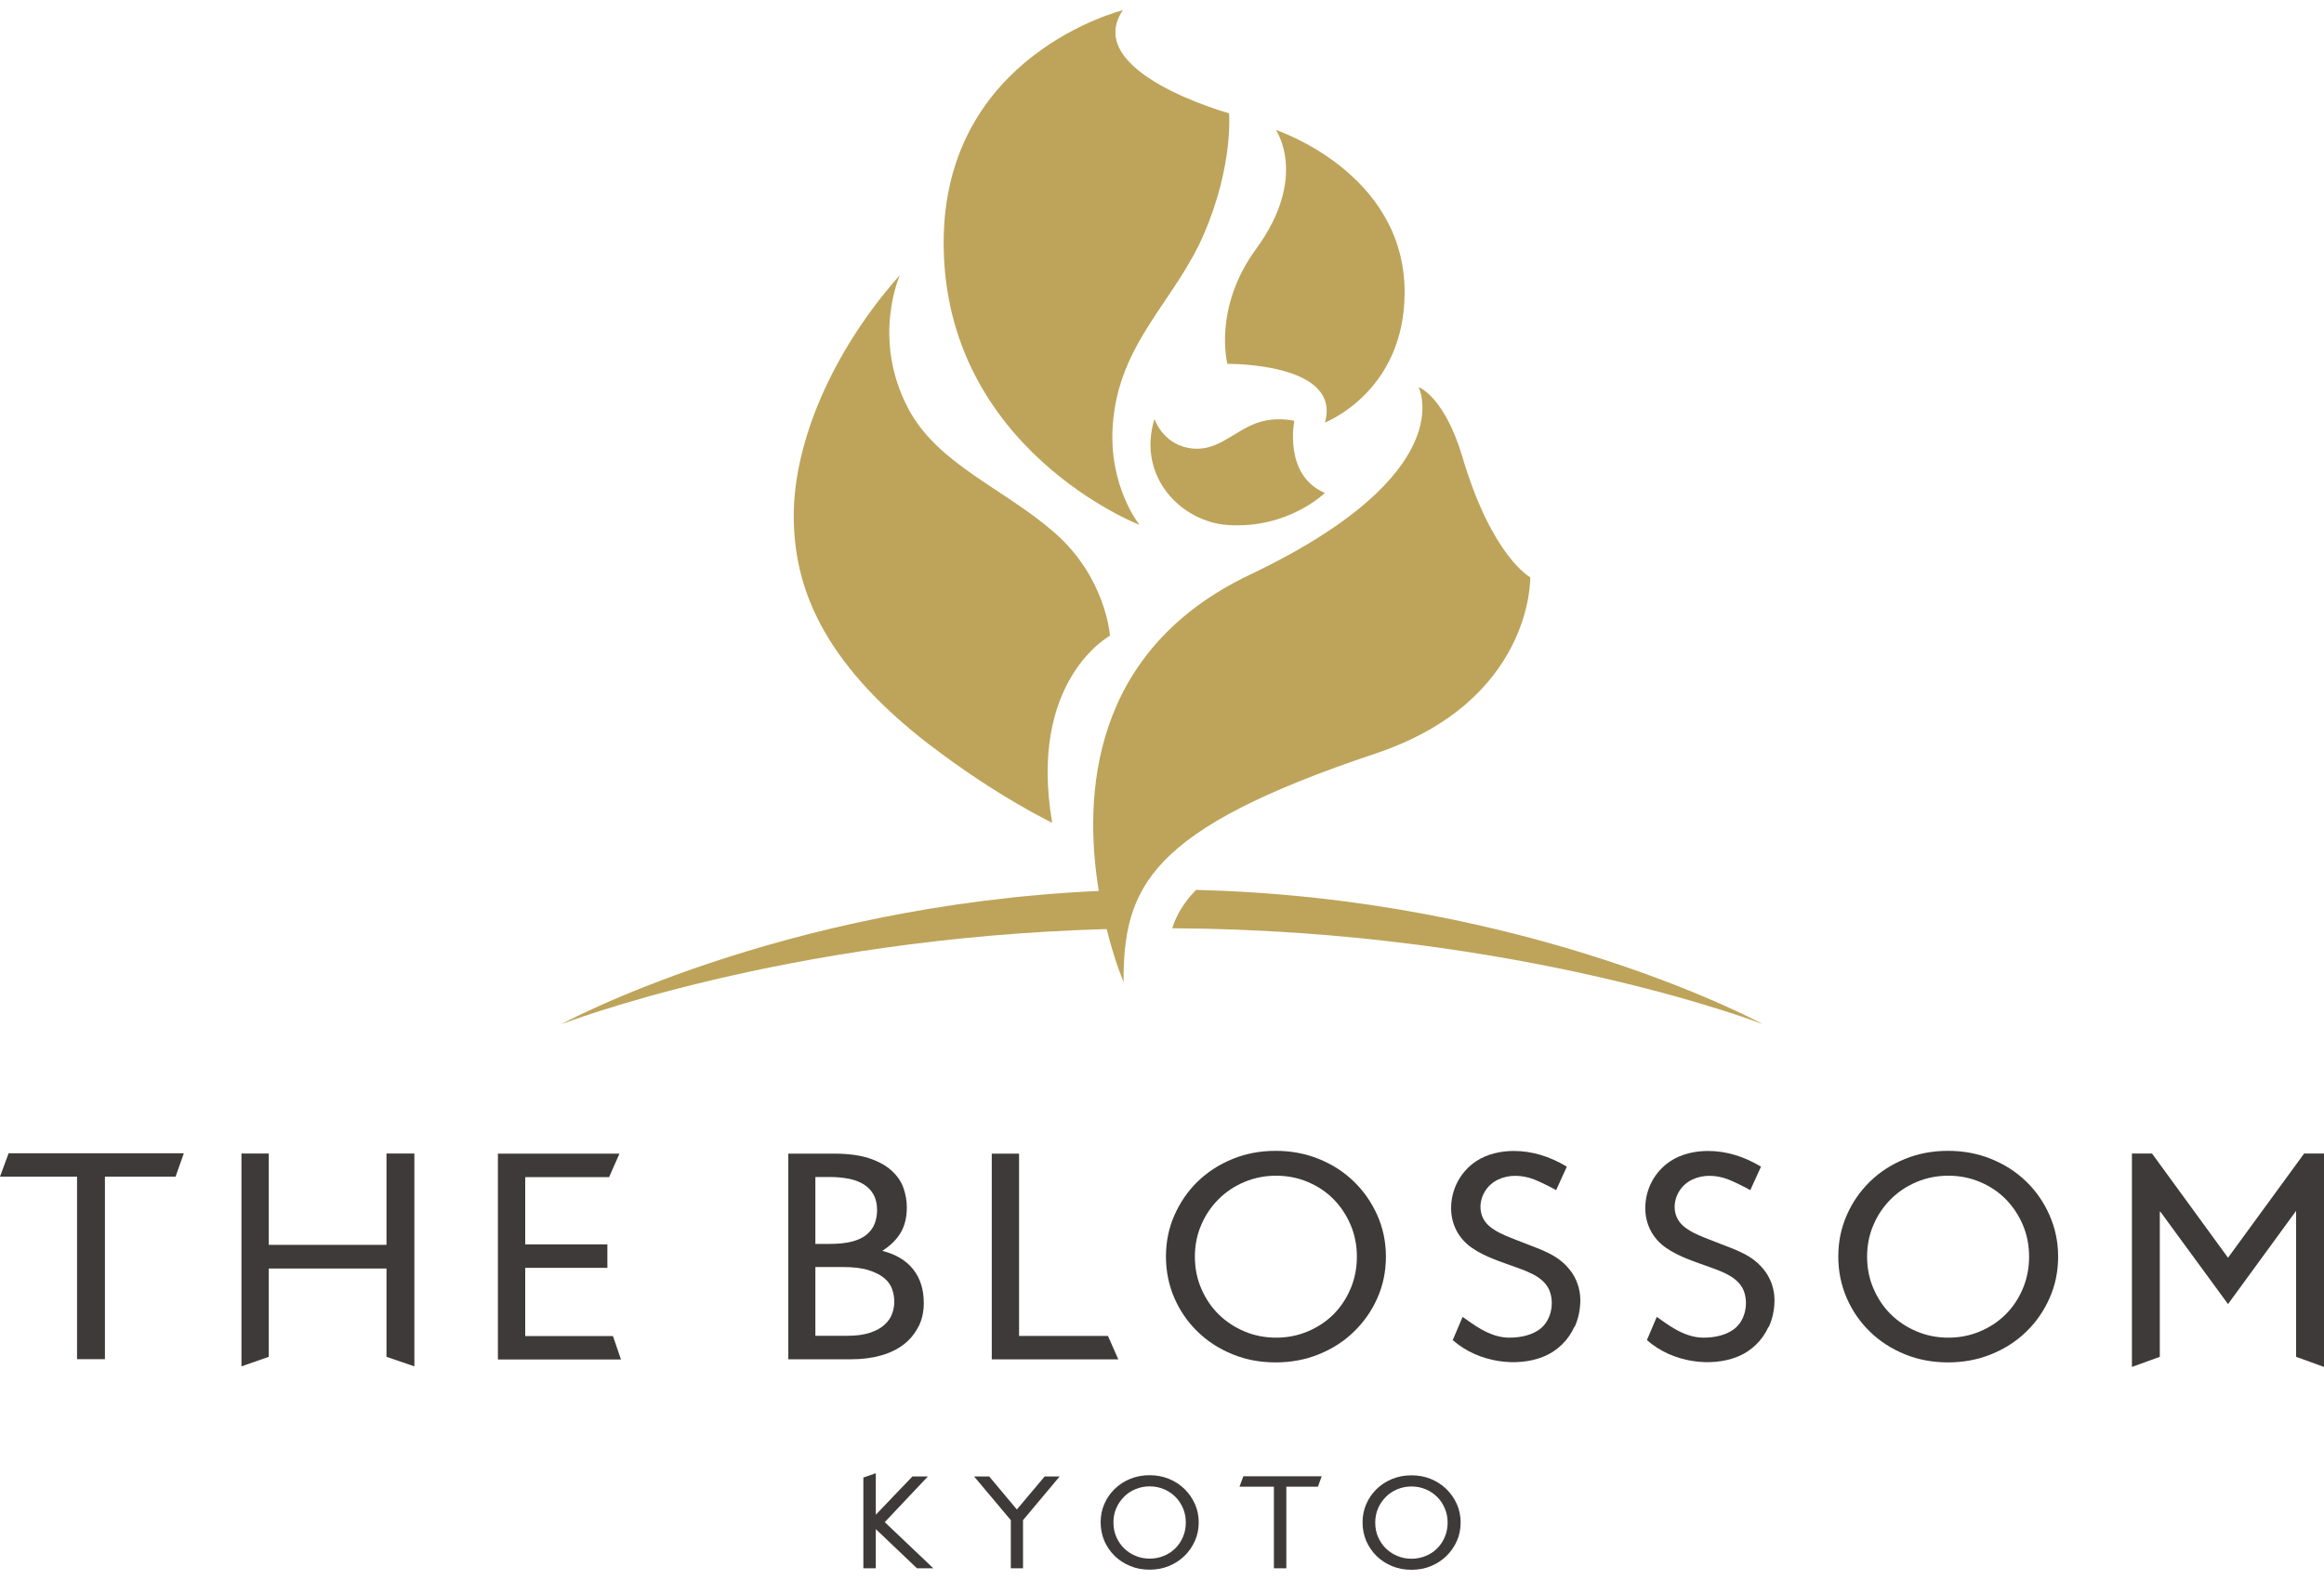 <?xml version="1.0" encoding="UTF-8"?><svg id="_イヤー_1" xmlns="http://www.w3.org/2000/svg" viewBox="0 0 200 136"><defs><style>.cls-1{fill:#bda45a;}.cls-2{fill:#3e3a39;}</style></defs><g><path class="cls-1" d="M102.93,76.6c-1.08,1.11-1.7,2.19-2.05,3.3,30,.16,50.82,8.25,50.82,8.25,0,0-19.88-10.85-48.77-11.55Z"/><path class="cls-1" d="M131.69,49.69s-3.28-1.76-5.82-10.3c-1.57-5.31-3.79-6.07-3.79-6.07,0,0,3.84,7.41-14.52,16.15-13.72,6.53-14.34,19.05-13,27.22-27.52,1.24-46.26,11.47-46.26,11.47,0,0,19.04-7.41,46.94-8.19,.69,2.79,1.45,4.55,1.45,4.55,0-8.18,2.19-13.14,21.66-19.65,13.62-4.55,13.34-15.18,13.34-15.18Z"/><path class="cls-1" d="M98.07,45.19s-2.67-3.3-2.31-8.56c.49-7.15,5.36-10.66,7.88-16.56,2.52-5.91,2.13-10.32,2.13-10.32,0,0-12.74-3.52-9.14-8.87,0,0-15.42,3.79-15.42,20.01,0,17.75,16.85,24.29,16.85,24.29Z"/><path class="cls-1" d="M105.63,31.32s9.87-.13,8.39,5.05c0,0,6.86-2.63,6.86-11.22,0-10.33-11.08-13.96-11.08-13.96,0,0,2.84,4.03-1.71,10.25-3.73,5.11-2.46,9.87-2.46,9.87Z"/><path class="cls-1" d="M80.06,64.15c5.76,4.42,10.49,6.67,10.49,6.67-2.11-12.27,4.97-16.1,4.97-16.1,0,0-.32-5-4.8-8.9-4.41-3.83-10.04-5.87-12.56-10.66-3.19-6.05-.71-11.49-.71-11.49-5.83,6.56-9.14,14.4-9.14,20.71,0,5.87,2.2,12.44,11.75,19.78Z"/><path class="cls-1" d="M108.02,36.46c-2.06,.81-3.4,2.55-5.79,2.09-2.2-.43-2.88-2.48-2.88-2.48-1.52,4.95,2.29,8.84,6.3,9.12,5.2,.36,8.37-2.76,8.37-2.76-3.6-1.53-2.63-6.21-2.63-6.21,0,0-1.7-.42-3.37,.24Z"/></g><g><g><g><path class="cls-2" d="M15.1,101.28h-6.07v15.71h-2.4v-15.71H0l.74-2.01H15.82l-.71,2.01Z"/><path class="cls-2" d="M33.26,116.79v-7.6h-10.13v7.6l-2.35,.82v-18.32h2.35v7.86h10.13v-7.86h2.4v18.32l-2.4-.82Z"/><path class="cls-2" d="M42.85,117v-17.7h10.46l-.89,2.02h-7.22v5.79h7.07v2.02h-7.07v5.87h7.55l.69,2.02h-10.59Z"/><path class="cls-2" d="M79.04,114.18c-.3,.6-.71,1.11-1.25,1.53-.54,.42-1.19,.74-1.96,.96-.77,.22-1.63,.33-2.56,.33h-5.43v-17.7h3.93c1.28,0,2.32,.15,3.12,.43s1.45,.65,1.91,1.1c.47,.44,.79,.94,.97,1.48,.18,.54,.27,1.08,.27,1.61,0,.85-.17,1.57-.52,2.17-.35,.6-.88,1.12-1.59,1.58,1.16,.29,2.04,.82,2.65,1.58,.61,.77,.92,1.73,.92,2.91,0,.75-.15,1.42-.45,2.03Zm-3.88-11.38c-.21-.37-.5-.66-.87-.88-.37-.22-.8-.38-1.3-.47-.5-.09-1.04-.14-1.62-.14h-1.2v5.76h1.25c.75,0,1.38-.07,1.9-.2,.52-.14,.94-.33,1.25-.59,.31-.26,.54-.56,.69-.92,.14-.36,.22-.76,.22-1.2,0-.54-.11-1-.32-1.36Zm1.62,8.18c-.12-.36-.34-.68-.68-.96-.33-.28-.78-.51-1.35-.69-.57-.18-1.31-.27-2.23-.27h-2.35v5.92h2.73c.8,0,1.46-.09,1.99-.27s.94-.41,1.25-.7c.31-.29,.52-.6,.64-.94,.12-.34,.18-.68,.18-1.02,0-.36-.06-.71-.18-1.07Z"/><path class="cls-2" d="M85.35,117v-17.7h2.35v15.69h7.65l.89,2.02h-10.89Z"/><path class="cls-2" d="M118.53,111.74c-.49,1.11-1.17,2.07-2.02,2.89-.85,.83-1.85,1.47-3.01,1.94-1.16,.47-2.4,.7-3.72,.7s-2.56-.23-3.71-.7c-1.15-.47-2.15-1.11-3-1.94-.85-.82-1.52-1.79-2-2.89-.48-1.11-.73-2.3-.73-3.57s.24-2.47,.73-3.57c.49-1.11,1.15-2.07,2-2.9,.85-.82,1.85-1.47,3-1.94,1.15-.47,2.39-.7,3.71-.7s2.57,.23,3.72,.7c1.16,.47,2.16,1.11,3.01,1.94,.85,.82,1.52,1.79,2.02,2.9,.49,1.11,.74,2.3,.74,3.57s-.25,2.47-.74,3.57Zm-2.3-6.31c-.36-.84-.85-1.58-1.47-2.21-.62-.63-1.36-1.12-2.21-1.48-.85-.36-1.76-.54-2.73-.54s-1.88,.18-2.73,.54c-.85,.36-1.59,.85-2.22,1.48-.63,.63-1.13,1.36-1.49,2.21-.37,.84-.55,1.76-.55,2.74s.18,1.9,.55,2.75c.37,.85,.86,1.59,1.49,2.21,.63,.62,1.37,1.11,2.22,1.47,.85,.36,1.76,.54,2.73,.54s1.88-.18,2.73-.54c.85-.36,1.59-.85,2.21-1.47,.62-.62,1.11-1.36,1.47-2.21,.36-.85,.54-1.77,.54-2.75s-.18-1.9-.54-2.74Z"/><path class="cls-2" d="M176.38,111.74c-.49,1.11-1.16,2.07-2.01,2.89-.85,.83-1.85,1.47-3.01,1.94-1.16,.47-2.4,.7-3.72,.7s-2.56-.23-3.71-.7-2.15-1.11-3-1.94c-.85-.82-1.52-1.79-2-2.89-.48-1.11-.73-2.3-.73-3.57s.24-2.47,.73-3.57c.48-1.11,1.15-2.07,2-2.9s1.85-1.47,3-1.94,2.38-.7,3.71-.7,2.57,.23,3.72,.7c1.16,.47,2.16,1.11,3.01,1.94,.85,.82,1.52,1.79,2.01,2.9,.49,1.11,.74,2.3,.74,3.57s-.25,2.47-.74,3.57Zm-2.3-6.31c-.36-.84-.85-1.58-1.47-2.21s-1.36-1.12-2.21-1.48c-.85-.36-1.76-.54-2.73-.54s-1.88,.18-2.73,.54c-.85,.36-1.59,.85-2.22,1.48s-1.13,1.36-1.49,2.21c-.37,.84-.55,1.76-.55,2.74s.18,1.9,.55,2.75c.37,.85,.86,1.59,1.49,2.21s1.37,1.11,2.22,1.47c.85,.36,1.76,.54,2.73,.54s1.88-.18,2.73-.54c.85-.36,1.59-.85,2.21-1.47s1.11-1.36,1.47-2.21c.36-.85,.54-1.77,.54-2.75s-.18-1.9-.54-2.74Z"/></g><path class="cls-2" d="M152.19,114.22c-.52,1.14-1.44,2.07-2.69,2.57-2.19,.88-5.51,.55-7.77-1.44l.85-2c.76,.51,2.26,1.79,4.01,1.79,1.05,0,2-.24,2.67-.76,.88-.69,1.18-1.99,.88-3.05-.37-1.31-1.76-1.81-2.94-2.24-1.31-.48-2.66-.88-3.82-1.68-1.16-.8-1.79-2.04-1.79-3.42,0-1.63,.81-3.15,2.16-4.04,.93-.62,2.12-.88,3.23-.88,1.55,0,3.07,.45,4.57,1.35l-.92,2.02c-.75-.41-1.38-.71-1.9-.92-.52-.2-1.06-.31-1.62-.31-1.02,0-2.04,.42-2.59,1.31-.59,.94-.56,2.17,.28,2.95,.73,.69,2,1.09,2.91,1.46,1.7,.68,3.13,1.06,4.2,2.51,.43,.58,.8,1.45,.8,2.46,0,.83-.17,1.61-.49,2.32Z"/><path class="cls-2" d="M135.48,114.22c-.52,1.14-1.44,2.07-2.69,2.57-2.19,.88-5.51,.55-7.77-1.44l.85-2c.76,.51,2.26,1.79,4.01,1.79,1.05,0,2-.24,2.67-.76,.88-.69,1.18-1.99,.88-3.05-.37-1.31-1.76-1.81-2.94-2.24-1.31-.48-2.66-.88-3.82-1.68-1.16-.8-1.79-2.04-1.79-3.42,0-1.63,.81-3.15,2.16-4.04,.93-.62,2.12-.88,3.23-.88,1.55,0,3.07,.45,4.57,1.35l-.92,2.02c-.75-.41-1.38-.71-1.9-.92-.52-.2-1.06-.31-1.62-.31-1.02,0-2.04,.42-2.59,1.31-.59,.94-.56,2.17,.28,2.95,.73,.69,2,1.09,2.91,1.46,1.7,.68,3.13,1.06,4.2,2.51,.43,.58,.8,1.45,.8,2.46,0,.83-.17,1.61-.49,2.32Z"/></g><polygon class="cls-2" points="198.29 99.29 191.74 108.26 185.2 99.29 183.47 99.29 183.47 117.66 185.87 116.79 185.87 104.3 185.92 104.3 191.74 112.25 197.58 104.25 197.6 104.25 197.6 116.79 200 117.66 200 99.29 198.29 99.29"/></g><g><polygon class="cls-2" points="106.67 127.97 109.63 127.97 109.63 134.99 110.7 134.99 110.7 127.97 113.42 127.97 113.74 127.07 107 127.07 106.67 127.97"/><path class="cls-2" d="M101.93,128.16c-.38-.37-.83-.66-1.34-.87-.52-.21-1.07-.31-1.66-.31s-1.14,.1-1.66,.31c-.51,.21-.96,.5-1.34,.87-.38,.37-.68,.8-.89,1.29-.22,.49-.32,1.03-.32,1.59s.11,1.1,.32,1.6c.22,.49,.51,.92,.89,1.29,.38,.37,.83,.66,1.34,.87s1.06,.31,1.66,.31,1.15-.1,1.66-.31,.96-.5,1.34-.87c.38-.37,.68-.8,.9-1.29,.22-.49,.33-1.03,.33-1.6s-.11-1.1-.33-1.59c-.22-.49-.52-.92-.9-1.29Zm-.12,4.12c-.16,.38-.38,.71-.66,.99-.28,.28-.61,.5-.99,.65-.38,.16-.79,.24-1.22,.24s-.84-.08-1.22-.24c-.38-.16-.71-.38-.99-.65-.28-.28-.5-.61-.67-.99-.16-.38-.24-.79-.24-1.23s.08-.85,.24-1.22c.16-.38,.39-.7,.67-.99s.61-.5,.99-.66c.38-.16,.79-.24,1.22-.24s.84,.08,1.22,.24c.38,.16,.71,.38,.99,.66,.28,.28,.5,.61,.66,.99,.16,.38,.24,.78,.24,1.22s-.08,.85-.24,1.23Z"/><path class="cls-2" d="M125.37,129.46c-.22-.49-.52-.92-.9-1.29-.38-.37-.83-.66-1.34-.87-.52-.21-1.07-.31-1.66-.31s-1.14,.1-1.66,.31c-.51,.21-.96,.5-1.34,.87-.38,.37-.68,.8-.89,1.29-.22,.49-.32,1.03-.32,1.59s.11,1.1,.32,1.6c.22,.49,.51,.92,.89,1.29,.38,.37,.83,.66,1.34,.87s1.06,.31,1.66,.31,1.15-.1,1.66-.31,.96-.5,1.34-.87c.38-.37,.68-.8,.9-1.29,.22-.49,.33-1.03,.33-1.6s-.11-1.1-.33-1.59Zm-1.03,2.83c-.16,.38-.38,.71-.66,.99-.28,.28-.61,.5-.99,.65-.38,.16-.79,.24-1.22,.24s-.84-.08-1.22-.24c-.38-.16-.71-.38-.99-.65-.28-.28-.5-.61-.67-.99-.16-.38-.24-.79-.24-1.23s.08-.85,.24-1.22c.16-.38,.39-.7,.67-.99s.61-.5,.99-.66c.38-.16,.79-.24,1.22-.24s.84,.08,1.22,.24c.38,.16,.71,.38,.99,.66,.28,.28,.5,.61,.66,.99,.16,.38,.24,.78,.24,1.22s-.08,.85-.24,1.23Z"/><polygon class="cls-2" points="79.85 127.09 78.52 127.09 75.37 130.38 75.37 126.81 74.3 127.18 74.3 134.99 75.37 134.99 75.37 131.62 78.91 134.99 80.32 134.99 76.14 131.02 79.85 127.09"/><polygon class="cls-2" points="91.19 127.09 89.9 127.09 87.51 129.93 85.13 127.09 83.83 127.09 86.99 130.85 86.99 134.99 88.04 134.99 88.04 130.85 91.19 127.09"/></g></svg>